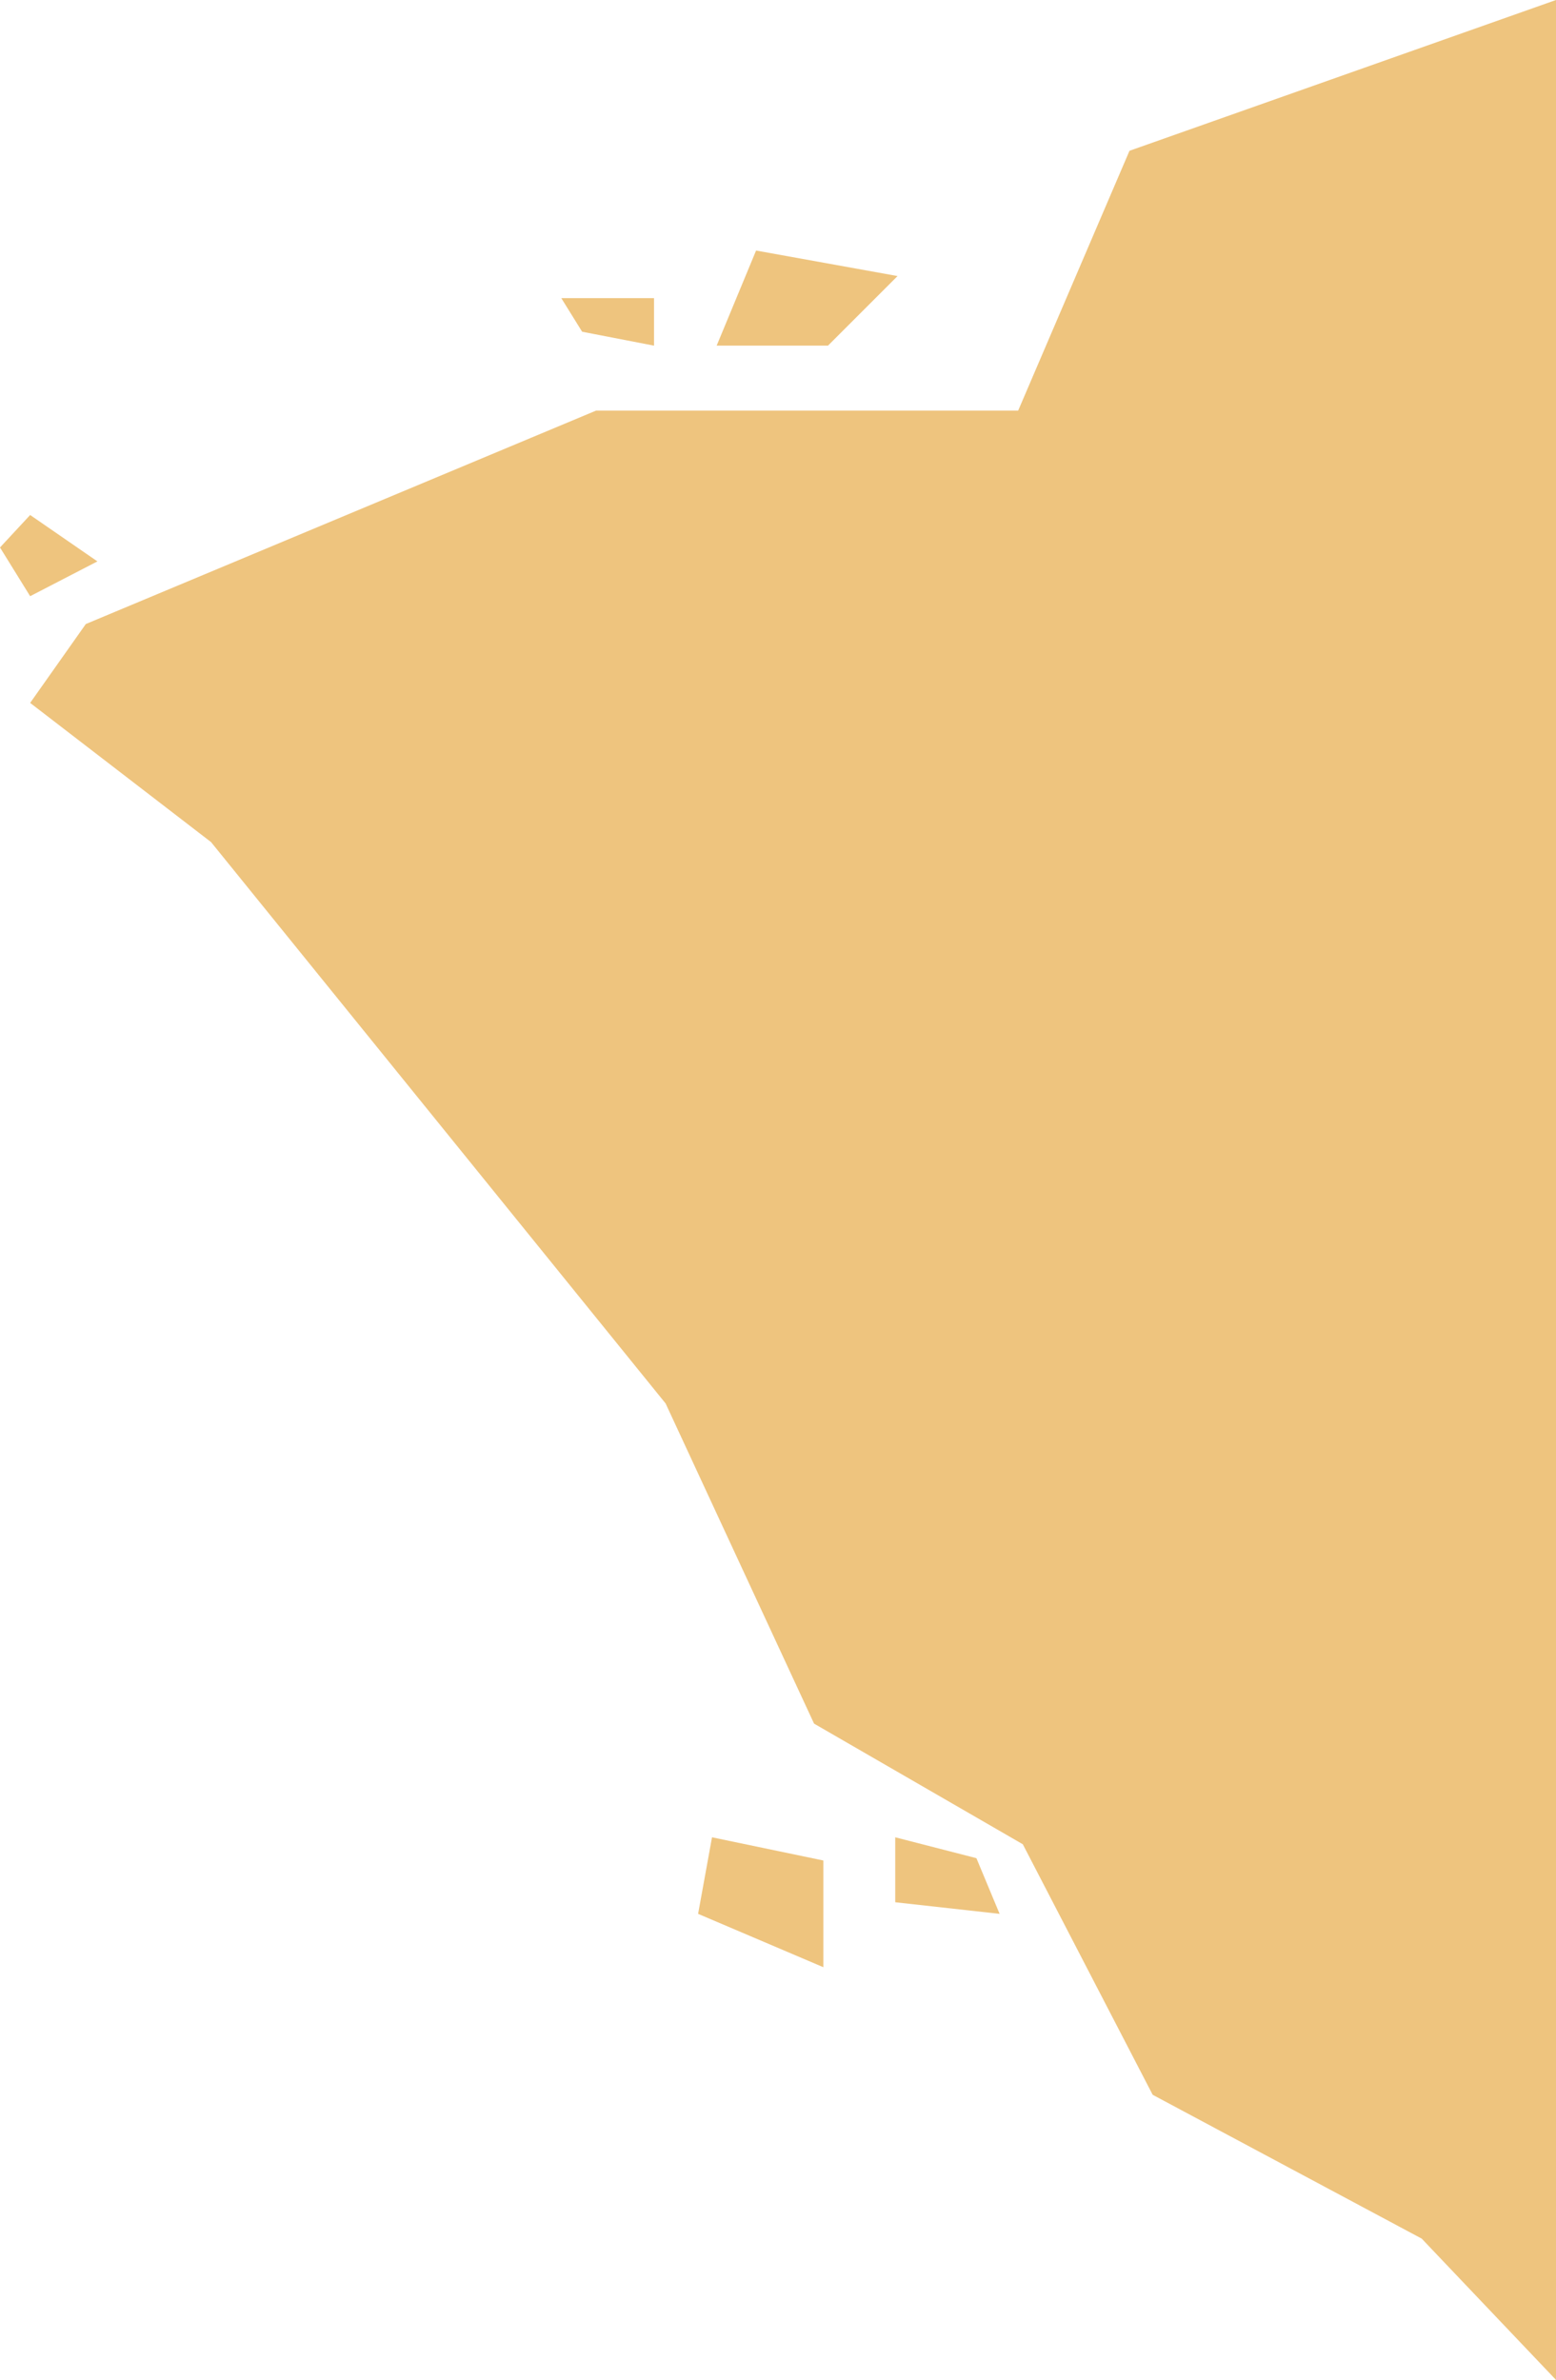 <?xml version="1.0" encoding="utf-8"?>
<!-- Generator: Adobe Illustrator 22.0.1, SVG Export Plug-In . SVG Version: 6.00 Build 0)  -->
<svg version="1.1" id="Ebene_1" xmlns="http://www.w3.org/2000/svg" xmlns:xlink="http://www.w3.org/1999/xlink" x="0px" y="0px"
	 viewBox="0 0 670.9 1025.9" style="enable-background:new 0 0 670.9 1025.9;" xml:space="preserve">
<style type="text/css">
	.st0{fill:#EEC47E;}
</style>
<g>
	<polygon class="st0" points="487,65 439,177 257,177 37,269 13,303 91,363 287,605 351,743 441,795 497,903 613,965 670.9,1025.9 
		670.9,0 	"/>
	<polygon class="st0" points="387,119 326,108 309,149 357,149 	"/>
	<polygon class="st0" points="282,149 282,128.5 242,128.5 251,143 	"/>
	<polygon class="st0" points="42,242 13,222 0,236 13,257 	"/>
	<polygon class="st0" points="301,825 355,848 355,802 307,792 	"/>
	<polygon class="st0" points="386,792 386,820 431,825 421,801 	"/>
</g>
</svg>

